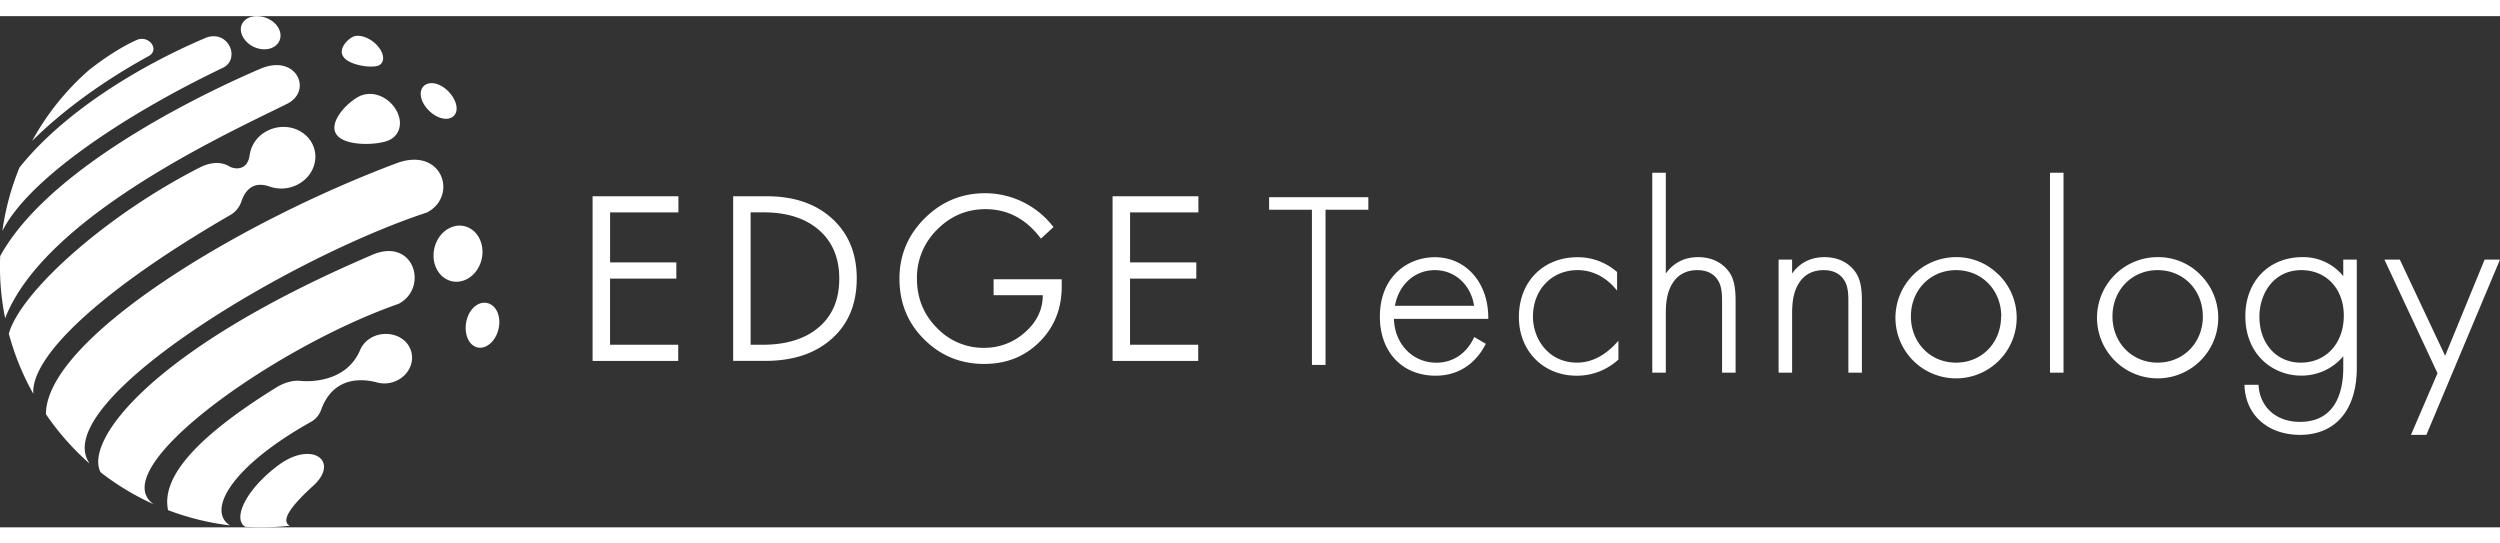 <svg data-name="EDGE Technology" xmlns="http://www.w3.org/2000/svg" viewBox="0 0 1756.1 359.08" width="230" height="50"><rect x="0" y="0" width="1756.1" height="359.08" fill="#333333" stroke="none"/><defs><linearGradient id="a" x1="112.64" y1="263.33" x2="314.47" y2="-35.27" gradientUnits="userSpaceOnUse"><stop offset="0" stop-color="#ffffff"/><stop offset=".4" stop-color="#ffffff"/><stop offset="1" stop-color="#ffffff"/></linearGradient><linearGradient id="b" x1="629.03" y1="206.83" x2="629.03" y2="76.97" gradientUnits="userSpaceOnUse"><stop offset="0" stop-color="#ffffff"/><stop offset=".4" stop-color="#ffffff"/><stop offset="1" stop-color="#ffffff"/></linearGradient></defs><path d="M254 55.67c8.5-3.25 19.07 1.28 24.26 10.26s2.61 18.32-5.88 21.58-31.22 4-36.41-5 9.52-23.63 18-26.89zm-6.1-41.15c4.33-2.14 12.22.62 17.19 6.2s5.38 11.7 1.07 13.83-19.38.33-24.34-5.23 1.75-12.67 6.08-14.8zm52.44 33c5.4-1.84 13 2.1 17.49 8.91s3.7 13.39-1.7 15.23-13.39-2.22-17.85-9-3.28-13.34 2.09-15.17zM195.63 315.38c-23.84 17.77-32.32 38.35-23.23 43.36a182.79 182.79 0 0031.1-.76c-5.32-3-2.48-10.89 16.82-28.37 18.42-17.21-1.18-31.59-24.69-14.23zM144.92 15.06C95.77 35.86 43.83 68.48 13.67 106.37a184.39 184.39 0 00-12 44.55c17.79-35.84 84.9-81.25 155.16-114.75 12.22-6.44 3.62-26.6-11.91-21.11zM183 36.91c25.07-10.6 36.83 15.21 19 24.51-37.91 19-170.49 78.45-198.38 150.81a182.08 182.08 0 01-3.49-43.7C37.8 100 163.14 45.45 183 36.91zM279.38 103c31.69-11 42.36 23.49 20.62 34.88-99.63 32.8-264.79 133.63-237.49 175.68l.27.63a185.42 185.42 0 01-30.52-34.58c0-52.24 133.17-134 247.12-176.6zM260 168.32c30.48-14.44 41.71 22.35 20 33.77-87.22 30.35-207.62 116.27-172 140.8a182.76 182.76 0 01-37.37-22.5c-11.44-22.3 35.84-86.23 189.37-152.07zM96.39 16.58c8.61-3.22 16 7.22 7.91 11.55-33.12 18.17-61 38.93-81.73 59.51a182.33 182.33 0 0140.07-49.88C74 28.88 85.55 21.41 96.39 16.58zm164.92 209c9.17-4.83 21.2-2.05 26 6.34s1.25 18.94-7.92 23.76a20.08 20.08 0 01-15.63 1.32c-18.82-4.35-32.32 2.86-38.21 19.64a15.76 15.76 0 01-7.36 8.5c-55.72 31.27-73.14 62.14-56.64 72.59a183.5 183.5 0 01-43.5-10.73c-3.69-17.88 8.42-44.39 76.63-86.55 6.31-3.64 12-4.75 16.75-4.21 6.08.58 32.06 1.1 41.66-22a17.85 17.85 0 018.22-8.62zM160.73 105.29c2.28 1.82 12.84 4.58 14.61-7.48a22.53 22.53 0 0112.19-17.1c11.3-6 25.32-2.37 31.31 8s1.66 23.58-9.65 29.52a24.77 24.77 0 01-19.25 1.66c-12.06-4.52-17.8 2.52-20.42 10.42a17.49 17.49 0 01-8.59 9.87C69.89 193 21.5 239.33 23.41 265.32A182.92 182.92 0 016.2 223.05c8.18-29.36 68.6-83.65 135.13-117.23 7.89-3.66 14.48-3.24 19.4-.53zM315.49 149c-8.84 4.59-13.22 16.32-9.78 26.19s13.41 14.12 22.26 9.53 13.21-16.35 9.77-26.21-13.41-14.12-22.25-9.51zm20.26 53.45c6.32-3.26 13.12.66 14.66 8.82s-2.36 17.24-8.69 20.5-12.69-.7-14.24-8.86 1.95-17.19 8.27-20.46zM174.13 1.43c5.94-3.08 15.11-1 19.9 4.66s3.74 12.71-2.21 15.79-14.65.94-19.44-4.77-4.2-12.6 1.75-15.68z" fill="url(#a)" fill-rule="evenodd"/><path d="M476.55 137.87h-48V173h46.54v11.36h-46.56v46.47h47.89v11.34h-60.16V126.53h60.29v11.34zm365.25 0h-48V173h46.54v11.36h-46.56v46.47h47.89v11.34h-60.15V126.53h60.28v11.34zm-96 52q0 23.37-15.54 38.89t-38.88 15.54c-16.55 0-30.53-5.7-42-17.07q-17.57-17.23-17.56-42.86 0-24.7 17.72-42.35t42.57-17.64A60.58 60.58 0 01740 148.17l-8.81 8.12q-15.46-20.7-38.9-20.71-19.77 0-34 14.34a47.24 47.24 0 00-14.19 34.45c0 13.71 4.73 25.33 14.17 34.76a45.08 45.08 0 0033.1 13.87 42.42 42.42 0 0028.25-10.59q12.87-11.09 12.88-26.41h-34.56v-11.17h47.85v5.07zm-144-5.53q0 26.64-17.49 42.25t-46.94 15.56H515V126.53h23.68q28.7 0 45.92 15.76t17.23 42.08zm-12.27 0q0-21.7-14.27-34.11t-39-12.41h-9v93h8.47q25.06 0 39.45-12.29t14.35-34.14z" fill="url(#b)" fill-rule="evenodd"/><path d="M891.47 127.18h69.71V136H931.1v109h-9.55V136h-30.08zm154 84.48v1h-66.3c.44 17.62 13.12 30.78 29.82 30.78 11.36 0 20.88-6.24 26.13-17.13l.44-.93 8.13 4.78-.42.8c-4.2 8.07-14.33 21.6-34.85 21.6-23.41 0-39.14-16.64-39.14-41.42 0-28.72 20-41.8 38.57-41.8 21.75-.05 37.57 17.77 37.57 42.32zm-10-8.17c-2.28-14.82-13.5-25.08-27.6-25.08s-25.43 10.26-28 25.08zm72.34 39.9c-20.12 0-31-16.64-31-32.3 0-18.93 13.18-32.68 31.35-32.68 13.29 0 22 7.77 26.07 12.41l1.67 1.91v-13l-.34-.28a41.61 41.61 0 00-27.4-10.11c-24.28 0-41.23 17.27-41.23 42 0 23.89 17.1 41.23 40.66 41.23a43 43 0 0028.94-11.07l.32-.28V228l-1.65 1.8c-5.7 6.2-15.05 13.59-27.46 13.59zm85.12-74.1c-11.75 0-18.74 5.75-22.8 11.53V110h-9.5v140.42h9.5v-41.23c0-6.53.48-14.07 4.06-20.44 3.81-6.86 9.92-10.34 18.17-10.34s12.43 3.89 14.4 7.17c2.66 4.09 2.89 9.68 2.89 15.06v49.78h9.5v-49.78c0-6.63-.31-14.21-3.95-20.08-2.78-4.21-9.27-11.27-22.34-11.27zm88.72 0c-11.74 0-18.73 5.75-22.8 11.53V171h-9.49v79.42h9.49v-41.23c0-6.53.49-14.07 4.07-20.44 3.81-6.86 9.92-10.34 18.16-10.34s12.44 3.89 14.41 7.17c2.66 4.09 2.88 9.68 2.88 15.06v49.78h9.5v-49.78c0-6.63-.3-14.21-4-20.08-2.72-4.21-9.21-11.27-22.29-11.27zm122 12a42.58 42.58 0 11-29.62-12 41.49 41.49 0 0129.51 11.99zm2.11 29.62c0-18.52-13.64-32.49-31.73-32.49s-31.73 14-31.73 32.49 13.64 32.49 31.73 32.49 31.62-13.98 31.62-32.5zm34.24 39.51h9.5V110h-9.5zm105.24-69.14a42.58 42.58 0 11-29.62-12 41.49 41.49 0 0129.66 12zm2.11 29.62c0-18.52-13.64-32.49-31.73-32.49s-31.73 14-31.73 32.49 13.64 32.49 31.73 32.49 31.77-13.97 31.77-32.49zM1646 171h9.5v76.19c0 29.39-14.92 46.93-39.9 46.93-22.4 0-38-13.73-38.95-34.16l-.05-1h9.85l.07.87c1.26 15.29 12.67 25.16 29.08 25.16 26.45 0 30.4-23.69 30.4-37.81v-8.25a38.18 38.18 0 01-29.64 13.57c-19.45 0-39.14-14.36-39.14-41.8 0-24.38 16.48-41.42 40.09-41.42a36.11 36.11 0 0128.69 13.33zm-29.45 7.41c-19.34 0-29.45 16.44-29.45 32.68 0 19 12 32.3 29.07 32.3 17.78 0 30.21-13.59 30.21-33.06 0-18.79-12.27-31.92-29.83-31.92zM1745.3 171l-27.74 67.57-31.82-67.57h-10.84l37.31 79.82-18.64 43.3h10.82L1756.1 171z" fill="#ffffff"/></svg>